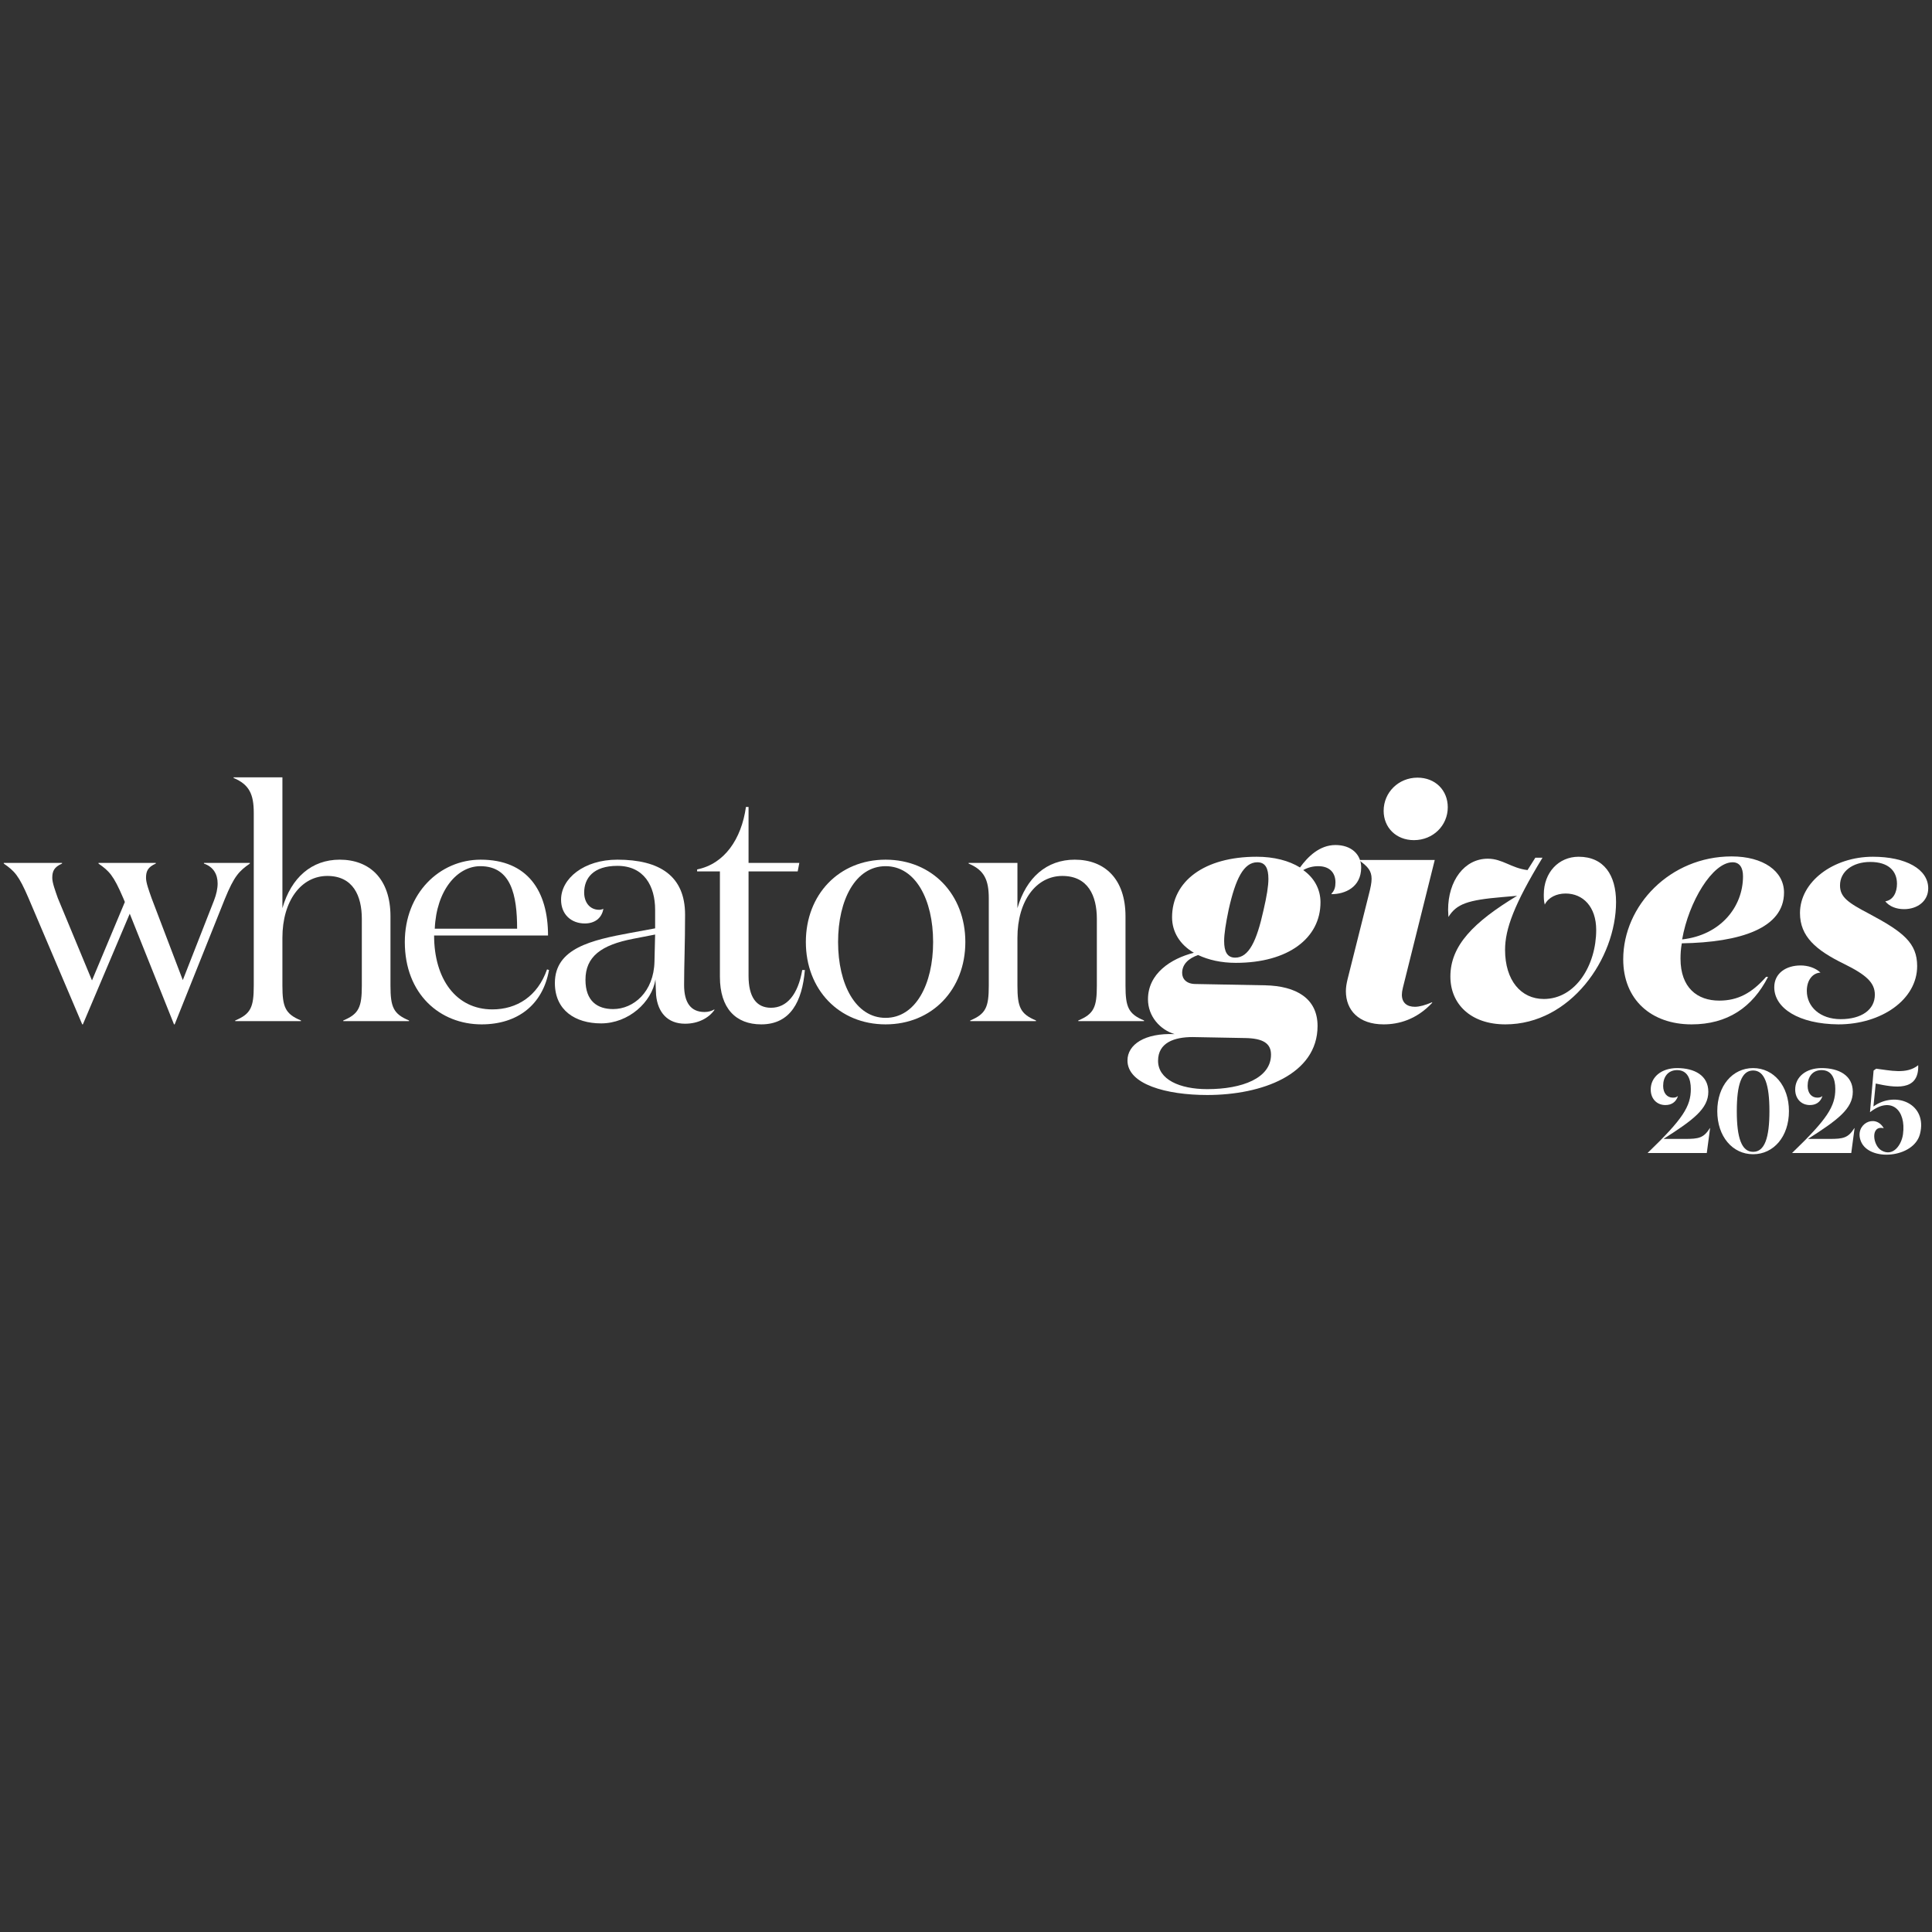 <?xml version="1.0" encoding="UTF-8"?>
<svg id="Layer_1" data-name="Layer 1" xmlns="http://www.w3.org/2000/svg" viewBox="0 0 1024 1024">
  <rect x="0" y="0" width="1024" height="1024" fill="#333333" stroke="none"/>
  <defs>
    <style>
      .cls-1 {
        fill: #fff;
      }
    </style>
  </defs>
  <path class="cls-1" d="M881.499,575.493c0,3.931,2.131,6.278,5.139,6.278,1.192,0,1.881-.19,2.569-.761h.126c-1.065,3.17-3.449,4.693-6.645,4.693-4.512,0-7.773-3.298-7.773-8.245,0-6.595,5.642-11.351,13.98-11.351,9.151,0,16.547,3.868,16.547,12.556,0,8.941-7.835,14.84-23.757,24.986h11.472c7.208,0,9.839-.508,13.1-5.708h.124l-1.754,13.191h-31.277v-.126c18.678-17.947,22.816-24.669,22.816-33.801,0-5.454-1.881-10.02-7.27-10.02-4.827,0-7.396,3.615-7.396,8.308Z"/>
  <path class="cls-1" d="M929.186,611.766c-10.905,0-18.992-9.386-18.992-22.83s8.088-22.829,18.992-22.829,18.992,9.386,18.992,22.829-8.085,22.83-18.992,22.83ZM929.186,567.375c-6.142,0-8.65,7.483-8.65,21.561s2.508,21.562,8.65,21.562,8.65-7.483,8.65-21.562-2.508-21.561-8.65-21.561Z"/>
  <path class="cls-1" d="M958.075,575.493c0,3.931,2.131,6.278,5.139,6.278,1.192,0,1.881-.19,2.569-.761h.126c-1.065,3.17-3.449,4.693-6.645,4.693-4.512,0-7.773-3.298-7.773-8.245,0-6.595,5.642-11.351,13.98-11.351,9.151,0,16.547,3.868,16.547,12.556,0,8.941-7.835,14.84-23.757,24.986h11.472c7.208,0,9.839-.508,13.1-5.708h.124l-1.754,13.191h-31.277v-.126c18.678-17.947,22.816-24.669,22.816-33.801,0-5.454-1.881-10.02-7.27-10.02-4.827,0-7.396,3.615-7.396,8.308Z"/>
  <g>
    <path class="cls-1" d="M68.764,484.282l-24.842,58.655h-.344l-28.467-66.935c-5.174-12.077-7.416-14.319-13.11-18.287v-.346h30.881v.346c-4.314,1.898-5.176,4.14-5.176,7.591,0,2.588,1.554,6.728,2.934,10.697l18.113,43.647,17.424-41.578-.862-2.069c-5.174-12.077-7.419-14.319-13.11-18.287v-.346h30.363v.346c-4.314,1.898-5.176,4.14-5.176,7.591,0,2.588,1.554,6.728,2.934,10.697l16.562,43.473,16.562-42.266c1.207-3.105,1.898-6.211,1.898-8.971,0-4.83-2.245-8.797-7.248-10.523v-.346h24.325v.346c-5.692,3.968-8.281,6.555-13.284,18.804l-26.567,66.419h-.344l-23.462-58.655Z"/>
    <path class="cls-1" d="M149.684,411.997v69.351c4.658-16.216,15.528-25.705,30.363-25.705,15.873,0,26.914,10.179,26.914,30.019v36.746c0,11.386,1.554,15.008,9.834,18.46v.344h-34.85v-.344c8.281-3.452,9.834-7.074,9.834-18.46v-35.366c0-12.249-4.658-22.773-18.286-22.773-13.801,0-23.809,13.113-23.809,32.779v25.36c0,11.386,1.554,15.008,9.834,18.46v.344h-34.848v-.344c8.281-3.452,9.832-7.074,9.832-18.46v-91.607c0-9.833-2.413-15.009-10.694-18.46v-.344h25.876Z"/>
    <path class="cls-1" d="M290.468,495.84h-60.382c0,22.946,11.559,39.162,30.881,39.162,12.939,0,23.98-6.901,28.983-21.22l1.036.346c-3.278,18.46-16.735,28.809-35.71,28.809-22.082,0-40.715-16.044-40.715-43.647,0-25.877,18.46-43.647,40.197-43.647,24.842,0,35.71,16.562,35.71,40.196ZM274.08,492.217c0-17.596-3.107-33.123-19.495-33.123-12.248,0-23.289,12.767-24.151,33.123h43.647Z"/>
    <path class="cls-1" d="M378.629,535.347c-2.934,4.14-8.454,7.245-15.526,7.245-9.317,0-14.493-6.038-15.355-15.181,0-.69-.344-6.383-.344-8.281-1.898,12.077-14.319,23.29-28.809,23.29-13.63,0-24.498-6.901-24.498-21.392,0-18.46,19.493-22.772,40.024-26.568l13.11-2.415v-9.834c0-12.593-5.865-23.289-20.011-23.289-12.768,0-17.597,6.555-17.597,14.146,0,5.348,3.105,9.143,7.936,9.143.689,0,1.551-.172,2.242-.517-.862,5.175-4.832,7.763-9.834,7.763-7.072,0-12.592-4.658-12.592-12.593,0-11.215,12.074-21.22,29.845-21.22,22.427,0,35.884,8.625,35.884,29.155,0,15.354-.518,26.74-.518,37.264,0,9.489,3.623,14.319,10.868,14.319,1.898,0,3.796-.518,5.176-1.38v.346ZM335.671,497.566c-17.077,3.278-25.358,9.488-25.358,21.737,0,11.387,6.383,15.527,14.664,15.527,10.868,0,21.564-9.143,21.909-25.188l.344-14.318-11.559,2.242Z"/>
    <path class="cls-1" d="M426.596,514.127c-1.38,16.562-7.592,28.809-23.118,28.809-13.457,0-21.909-8.453-21.909-25.187v-55.896h-12.077v-1.034c14.49-2.934,23.462-16.045,25.878-33.123h1.38v29.672h26.911l-.862,4.486h-26.049v55.378c0,11.215,4.14,16.907,11.903,16.907,8.452,0,14.319-7.073,16.562-20.012h1.38Z"/>
    <path class="cls-1" d="M427.119,499.29c0-25.187,17.597-43.647,42.266-43.647s42.266,18.46,42.266,43.647-17.595,43.647-42.266,43.647-42.266-18.458-42.266-43.647ZM494.572,499.29c0-22.427-9.314-40.196-25.187-40.196s-25.187,17.77-25.187,40.196,9.317,40.197,25.187,40.197,25.187-17.77,25.187-40.197Z"/>
    <path class="cls-1" d="M539.26,457.368v23.98c4.658-16.216,15.528-25.705,30.363-25.705,15.873,0,26.914,10.179,26.914,30.019v36.746c0,11.386,1.551,15.008,9.832,18.46v.344h-34.848v-.344c8.281-3.452,9.834-7.074,9.834-18.46v-35.366c0-12.249-4.658-22.773-18.286-22.773-13.801,0-23.809,13.113-23.809,32.779v25.36c0,11.386,1.554,15.008,9.834,18.46v.344h-34.848v-.344c8.281-3.452,9.832-7.074,9.832-18.46v-46.235c0-9.833-2.413-15.009-10.694-18.46v-.346h25.876Z"/>
    <path class="cls-1" d="M597.582,562.087c0-8.453,9.143-14.664,25.016-13.974-7.592-2.242-14.148-9.317-14.148-18.46,0-13.628,12.077-21.564,24.325-24.669-7.416-4.314-11.556-11.041-11.556-18.805,0-18.976,16.906-32.088,44.853-32.088,9.143,0,17.079,2.07,22.944,5.693,4.14-5.693,10.352-11.903,18.804-11.903,8.281,0,13.63,4.83,13.63,11.903,0,10.523-8.628,14.146-15.699,14.146v-.344c1.551-1.552,2.069-3.45,2.069-5.865,0-5.176-3.105-8.626-9.143-8.626-2.76,0-5.521.69-7.936,2.07,5.867,4.14,9.146,10.179,9.146,17.079,0,18.976-17.079,32.088-44.856,32.088-7.763,0-14.49-1.552-20.011-4.14-5.005,1.726-8.454,4.83-8.454,9.489,0,3.278,2.416,5.866,7.074,5.866l36.917.689c16.391.346,27.776,6.901,27.776,21.566,0,25.705-29.501,36.574-58.484,36.574-21.738,0-42.266-5.694-42.266-18.287ZM632.085,549.665c-9.661,0-18.286,2.932-18.286,12.593,0,9.834,11.386,15.009,26.049,15.009,18.633,0,33.815-5.865,33.815-18.286,0-6.038-4.314-8.626-13.63-8.799l-27.947-.518ZM666.415,457.024c-7.245,0-11.559,8.799-15.181,25.015-1.551,7.419-2.413,12.939-2.413,16.734,0,5.521,1.551,8.799,5.865,8.799,7.245,0,11.386-8.799,15.008-25.187,1.725-7.419,2.589-12.767,2.589-16.562,0-5.521-1.554-8.799-5.867-8.799Z"/>
    <path class="cls-1" d="M743.54,523.615c-.344,1.38-.518,2.588-.518,3.624,0,4.14,2.589,6.383,6.903,6.383,2.413,0,5.521-.862,9.143-2.415v.344c-8.281,8.799-17.597,11.386-25.705,11.386-13.286,0-20.013-7.59-20.013-17.596,0-2.07.344-3.968.862-6.211l11.215-44.682c1.033-3.967,1.551-6.555,1.551-8.625,0-4.314-2.069-6.556-6.383-9.661v-.346h39.853l-16.909,67.799ZM751.302,412.17c9.49,0,16.046,6.728,16.046,15.699,0,9.661-7.765,17.424-17.942,17.424-9.49,0-16.044-6.728-16.044-15.527,0-9.833,7.934-17.596,17.939-17.596Z"/>
    <path class="cls-1" d="M818.243,529.481c16.906,0,27.776-17.942,27.776-36.574,0-12.421-7.074-19.322-16.217-19.322-4.829,0-9.143,2.07-11.041,5.865-.518-1.897-.518-3.623-.518-5.347,0-11.731,7.936-20.012,18.46-20.012,13.457,0,19.84,9.833,19.84,23.979,0,30.019-24.154,64.866-58.657,64.866-18.286,0-29.154-10.695-29.154-25.359,0-16.389,12.248-28.811,35.366-42.784l-7.936.69c-18.286,1.552-24.151,3.623-28.465,10.523,0-1.208-.173-2.588-.173-3.796,0-15.354,8.628-27.085,21.049-27.085,7.763,0,12.421,5.003,21.046,6.038l4.14-6.556h3.796c-15.011,24.67-19.84,37.782-19.84,48.823,0,16.217,8.452,26.05,20.529,26.05Z"/>
    <path class="cls-1" d="M860.343,508.433c0-28.465,24.842-54.514,57.448-54.514,16.735,0,27.776,7.763,27.776,19.148,0,18.977-23.289,26.396-54.17,26.913-.518,2.76-.691,5.521-.691,8.109,0,15.526,8.972,22.254,20.531,22.254,9.832,0,17.25-3.968,24.842-12.593h1.033c-8.281,16.217-21.564,25.187-40.539,25.187-21.393,0-36.23-13.11-36.23-34.503ZM891.571,497.91c20.184-2.242,32.259-17.079,32.259-33.468,0-4.486-1.725-7.419-5.521-7.419-10.694,0-23.289,21.046-26.738,40.886Z"/>
    <path class="cls-1" d="M992.673,454.091c17.424,0,29.327,6.555,29.327,16.734,0,6.901-5.865,11.041-12.766,11.041-4.14,0-7.763-1.38-10.008-4.14,4.314-.69,6.212-4.83,6.212-9.317,0-6.727-4.485-11.558-14.146-11.558-9.317,0-16.044,5.003-16.044,12.421,0,6.211,4.14,9.143,15.697,15.181,17.771,9.489,25.189,15.354,25.189,27.603,0,17.77-18.977,30.88-41.751,30.88-21.046-.172-33.986-8.625-33.986-19.666,0-7.419,6.212-11.559,13.975-11.559,3.796,0,7.763,1.208,10.523,3.796-4.14.172-7.245,3.967-7.245,9.661,0,8.453,7.074,15.008,17.942,15.008,11.041,0,18.113-5.003,18.113-12.938,0-6.384-4.485-10.524-16.388-16.389-14.837-7.245-23.289-14.491-23.289-26.913,0-16.562,17.595-29.845,38.644-29.845Z"/>
  </g>
  <path class="cls-1" d="M994.175,574.296l-1.214,12.158c11.73-8.498,28.789-1.453,24.662,14.604-3.288,12.791-26.904,14.747-31.303,3.872-3.672-9.079,7.593-15.003,12.111-6.934-7.132-1.856-5.953,9.114-1.167,11.804,6.191,3.48,10.594-3.03,11.358-8.614,1.762-12.88-6.281-20.432-17.487-11.694l1.91-22.09,1.374-.975c7.255.866,16.17,3.154,22.267-1.852.502,14.182-12.806,11.841-22.511,9.72Z"/>
</svg>